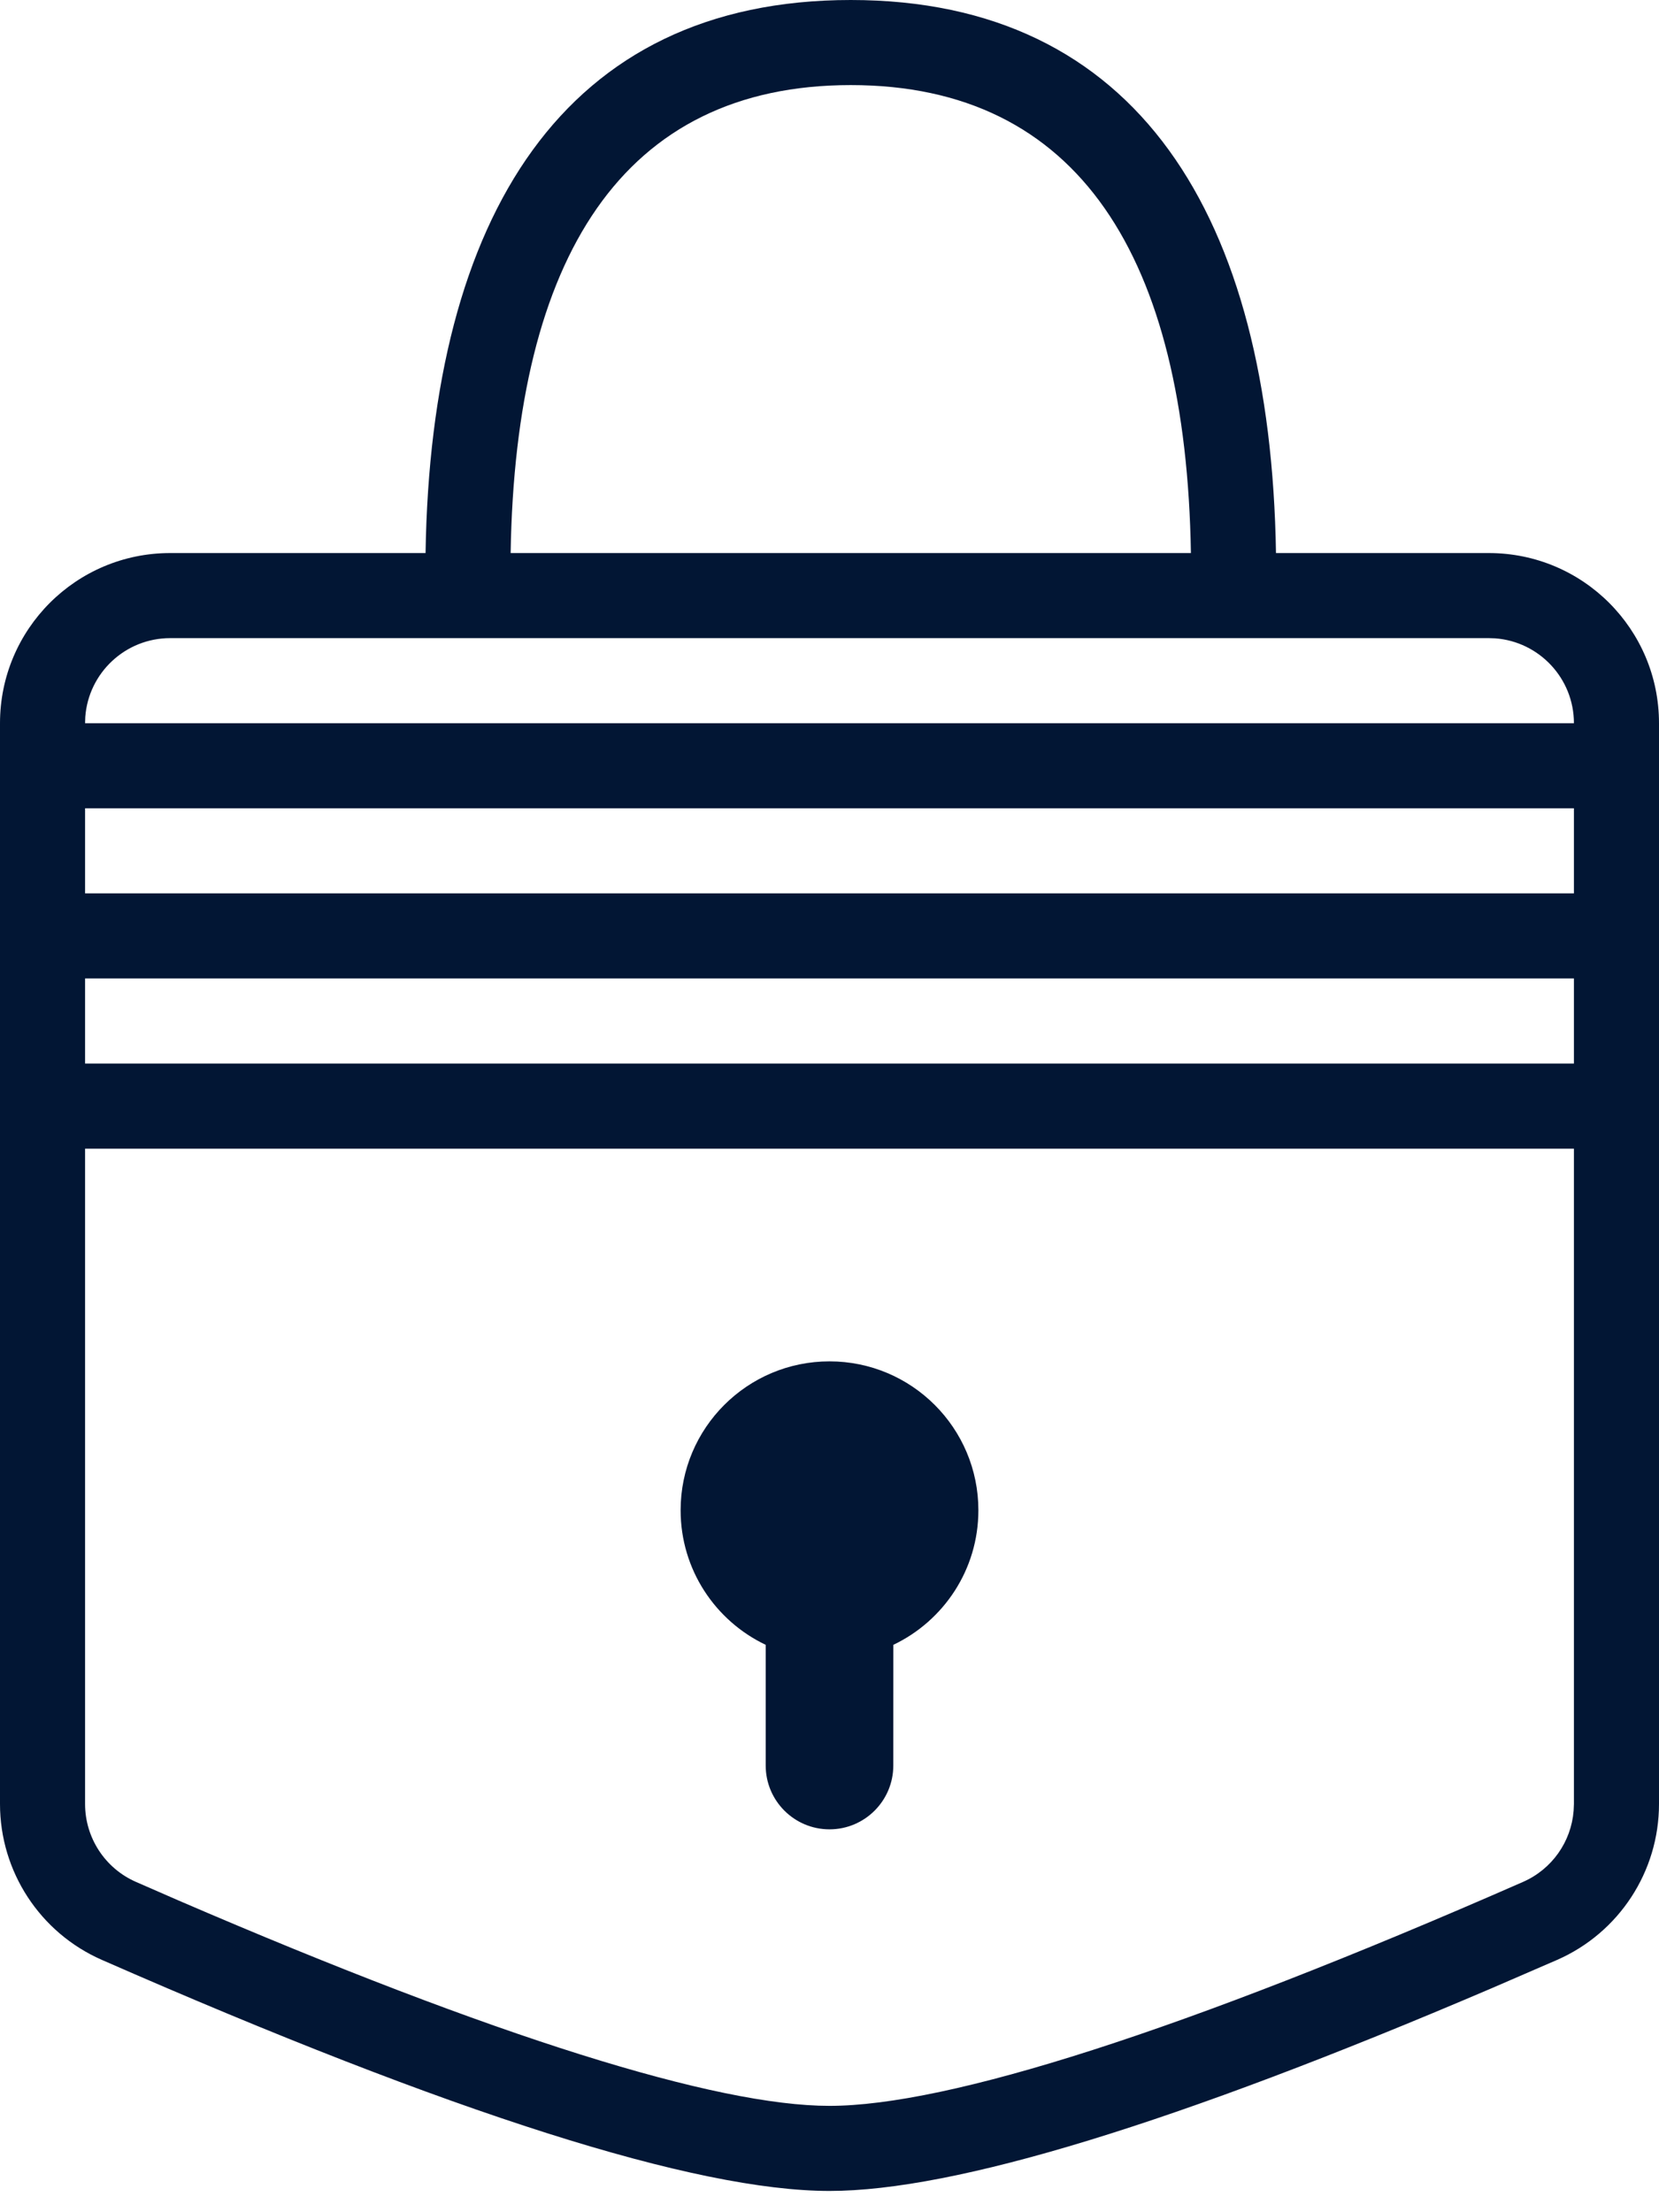 <svg xmlns="http://www.w3.org/2000/svg" width="39" height="52" viewBox="0 0 39 52">
    <g fill="none" fill-rule="evenodd">
        <g fill="#021634">
            <g>
                <g>
                    <path d="M20 0c6.74 0 9.87 5.076 9.996 13H35c2.21 0 4 1.79 4 4v25.405c0 1.588-.94 3.025-2.393 3.663l-1.55.671C27.633 49.913 22.447 51.5 19.5 51.5c-3.149 0-8.851-1.81-17.107-5.432C.94 45.43 0 43.993 0 42.405V17c0-2.21 1.79-4 4-4h6.004C10.129 5.076 13.26 0 20 0zm17 27H2v15.405c0 .794.47 1.513 1.197 1.831l1.008.44C11.668 47.894 16.837 49.5 19.5 49.5c2.781 0 8.296-1.751 16.303-5.264.679-.297 1.133-.943 1.19-1.673l.007-.158V27zm-17.5 5c1.933 0 3.5 1.567 3.5 3.5 0 1.396-.817 2.6-1.999 3.163L21 41.5c0 .828-.672 1.5-1.5 1.5s-1.5-.672-1.5-1.5v-2.837c-1.182-.562-2-1.767-2-3.163 0-1.933 1.567-3.5 3.5-3.5zM37 23H2v2h35v-2zm0-4H2v2h35v-2zm-2-4H4c-1.054 0-1.918.816-1.995 1.85L2 17h35c0-1.054-.816-1.918-1.85-1.995L35 15zM20 2c-5.366 0-7.882 4.055-7.996 11h15.992C27.882 6.055 25.366 2 20 2z" transform="translate(-1050 -136) translate(150 128) translate(900 8)"/>
                </g>
            </g>
        </g>
    </g>
</svg>
